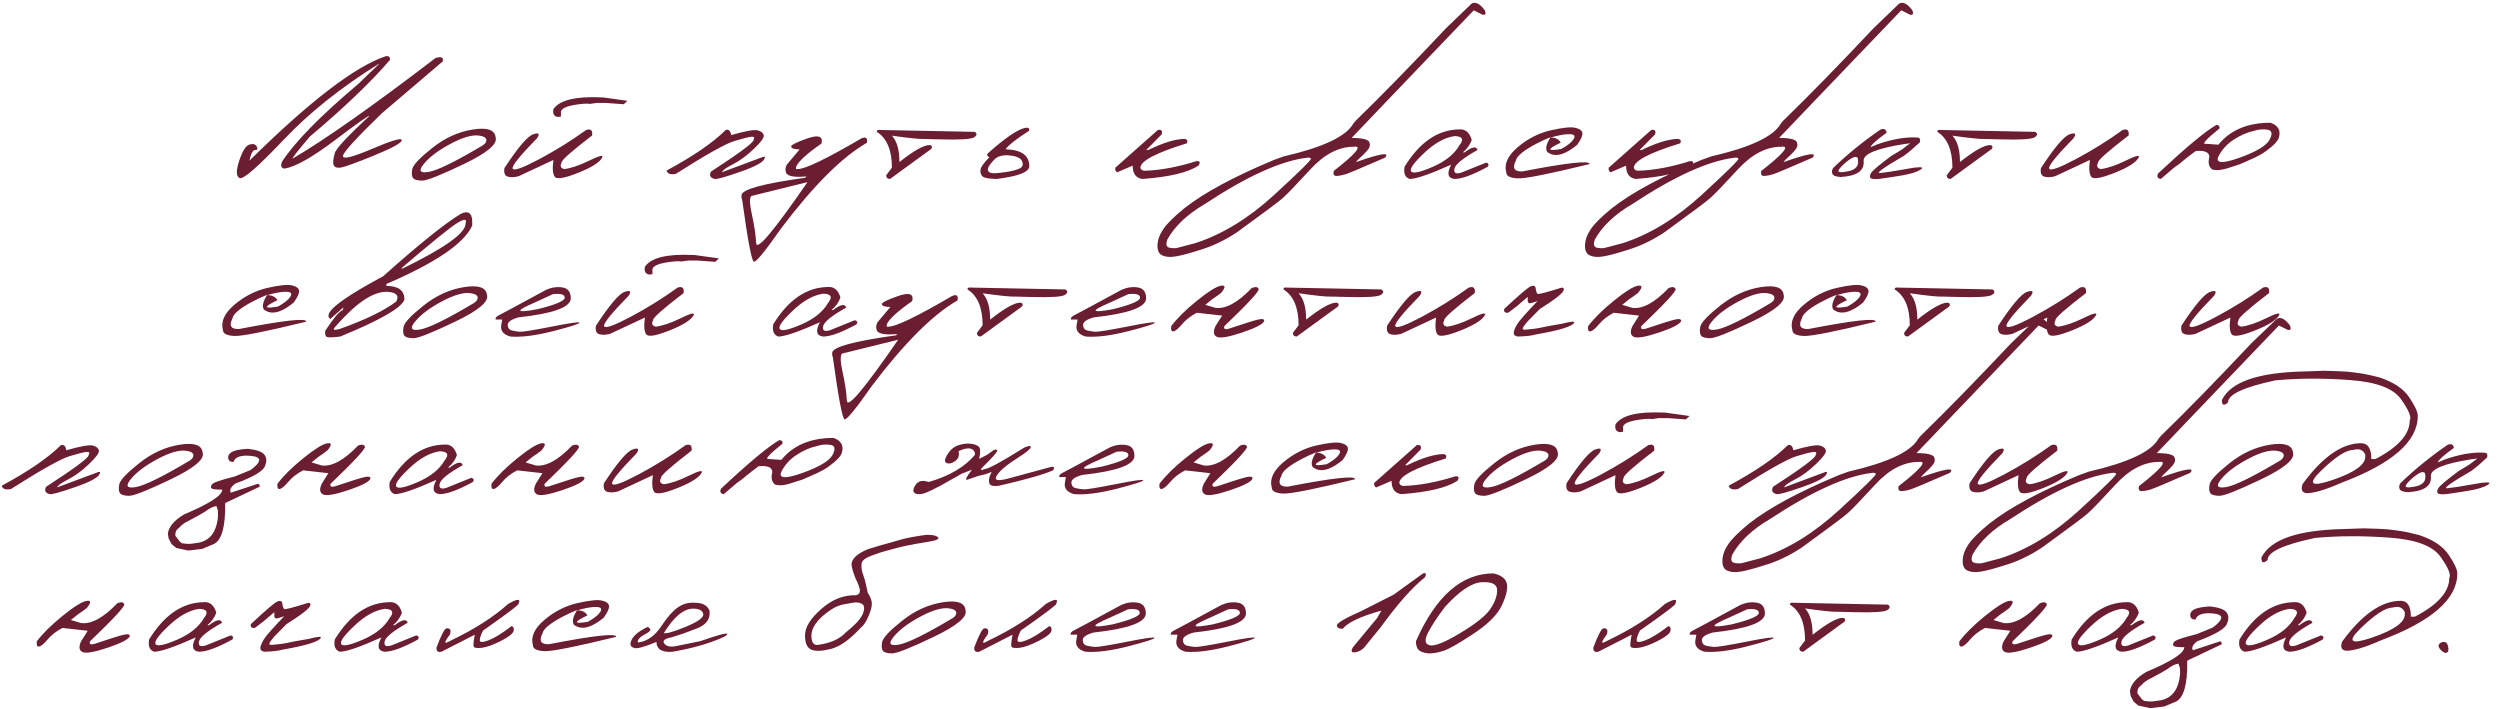 <?xml version="1.0" encoding="UTF-8"?> <svg xmlns="http://www.w3.org/2000/svg" width="349" height="99" viewBox="0 0 349 99" fill="none"><path d="M53.787 7.865C54.225 7.756 54.448 7.915 54.457 8.344C51.814 11.425 48.077 15.002 43.246 19.076C41.514 21.109 40.726 22.125 40.881 22.125C45.42 19.454 52.06 14.779 60.801 8.098C61.621 7.852 61.954 8.011 61.799 8.576L53.268 15.85C49.749 19.259 47.954 21.227 47.881 21.756C47.808 22.285 49.157 21.961 51.928 20.785C54.699 19.6 56.084 19.195 56.084 19.568C56.084 19.942 54.79 20.658 52.201 21.715C49.622 22.763 48.077 23.324 47.566 23.396C47.065 23.469 46.742 23.365 46.596 23.082C46.45 22.799 46.495 22.234 46.732 21.387C46.878 20.776 48.487 19.044 51.559 16.191C51.559 16.027 49.959 17.153 46.76 19.568C43.56 21.984 41.214 23.305 39.719 23.533C39.254 23.488 39.14 23.164 39.377 22.562C41.172 19.801 44.727 16.178 50.041 11.693L52.926 8.918H52.871C47.612 12.19 43.182 15.727 39.582 19.527C35.982 23.319 33.935 25.096 33.443 24.859C32.96 24.622 32.942 23.82 33.389 22.453C33.844 21.086 34.318 20.329 34.81 20.184C35.312 20.029 35.654 20.12 35.836 20.457C36.018 20.785 35.945 20.949 35.617 20.949C35.298 20.94 35.034 21.432 34.824 22.426C43.182 14.177 49.503 9.324 53.787 7.865ZM66.007 18.078C68.031 17.759 69.092 18.133 69.193 19.199C69.466 20.12 67.985 21.355 64.749 22.904C61.514 24.454 59.572 25.224 58.925 25.215C58.278 25.206 57.859 25.092 57.667 24.873C57.485 24.645 57.444 24.235 57.544 23.643C57.644 23.05 58.574 22.057 60.333 20.662C62.092 19.259 63.984 18.397 66.007 18.078ZM59.171 22.877C58.378 23.834 58.601 24.208 59.841 23.998C61.09 23.788 63.628 22.54 67.456 20.252L67.743 19.992C68.117 19.409 67.821 19.053 66.855 18.926C65.888 18.798 64.562 19.186 62.876 20.088C61.199 20.981 59.964 21.911 59.171 22.877ZM83.942 13.594H84.147L87.592 14.072L87.073 14.551L84.625 14.373H83.272L82.315 14.51L82.096 14.469L81.481 14.482C79.275 14.683 78.218 15.102 78.309 15.74V16.273L77.858 16.328C77.329 16.237 77.129 15.872 77.256 15.234C78.113 13.977 80.341 13.43 83.942 13.594ZM81.823 18.146C82.479 17.937 82.757 18.192 82.657 18.912C79.722 21.163 78.304 22.426 78.405 22.699C78.14 23.191 78.268 23.492 78.787 23.602C79.754 23.474 80.907 23.082 82.246 22.426C83.595 21.76 84.211 21.601 84.092 21.947C83.773 22.622 82.661 23.342 80.756 24.107C78.86 24.864 77.762 25.06 77.461 24.695C77.16 24.331 77.092 23.542 77.256 22.33L72.403 24.6C71.801 24.764 71.291 24.782 70.871 24.654C70.461 24.518 70.311 24.121 70.42 23.465C72.307 20.585 73.642 19.012 74.426 18.748C75.21 18.475 75.397 18.652 74.987 19.281C72.562 21.76 71.423 23.178 71.569 23.533C71.724 23.889 72.968 23.447 75.301 22.207C77.635 20.958 79.808 19.605 81.823 18.146ZM101.313 18.146C101.714 18.01 101.97 18.247 102.079 18.857C104.075 18.283 105.315 18.064 105.798 18.201C106.281 18.338 106.554 18.566 106.618 18.885C106.691 19.204 106.235 19.833 105.251 20.771C104.276 21.71 103.305 22.426 102.339 22.918C101.373 23.41 100.858 23.784 100.794 24.039L106.468 21.92C106.759 21.811 106.846 21.888 106.727 22.152C106.527 22.663 105.387 23.278 103.309 23.998C101.24 24.718 100.06 25.046 99.768 24.982C99.149 24.837 98.975 24.495 99.249 23.957C103.205 21.387 105.182 19.919 105.182 19.555C105.374 19.208 105.283 19.053 104.909 19.09C104.535 19.117 103.747 19.313 102.544 19.678C101.341 20.033 98.606 21.564 94.341 24.271C93.602 24.417 93.174 24.262 93.055 23.807C96.765 21.811 99.518 19.924 101.313 18.146ZM112.672 19.336C114.258 18.78 114.928 19.012 114.682 20.033C112.613 21.473 111.428 22.562 111.127 23.301V23.602H111.373C112.412 23.602 115.37 22.175 120.246 19.322C120.884 19.049 121.139 19.254 121.012 19.938C117.566 21.906 113.583 25.88 109.062 31.859C106.829 35.05 105.558 36.608 105.248 36.535C104.938 36.471 104.391 33.591 103.607 27.895L103.512 27.58V27.266C103.512 26.454 106.469 25.639 112.385 24.818L112.604 24.627C110.735 24.8 109.764 24.577 109.691 23.957C109.609 23.638 109.66 23.314 109.842 22.986L111.633 20.854C110.949 20.854 110.553 20.74 110.443 20.512C110.343 20.284 111.086 19.892 112.672 19.336ZM104.879 27.361C104.615 27.644 104.646 28.523 104.975 30C105.303 31.477 105.499 32.789 105.562 33.938C105.626 35.095 108.014 32.256 112.727 25.42L112.193 25.557L104.879 27.361ZM122.923 18.146L136.075 18.406C136.431 18.652 136.399 18.908 135.98 19.172C135.56 19.436 134.015 19.532 131.345 19.459L129.062 19.404C128.478 19.441 126.961 19.286 124.509 18.939C125.211 19.696 125.562 20.922 125.562 22.617C127.558 21.04 128.957 20.252 129.759 20.252C130.087 20.279 130.178 20.453 130.032 20.771L124.249 24.982C123.885 24.973 123.707 24.8 123.716 24.463L124.509 23.41C124.509 20.958 123.807 19.29 122.404 18.406C122.376 18.178 122.549 18.092 122.923 18.146ZM143.141 17.846C143.569 17.773 143.743 17.91 143.661 18.256C141.847 19.422 140.753 20.284 140.379 20.84C142.585 20.904 143.688 21.692 143.688 23.205C143.688 24.016 142.17 24.609 139.135 24.982C137.978 24.964 137.294 24.823 137.084 24.559C136.884 24.285 136.82 23.971 136.893 23.615C136.966 23.26 137.376 22.704 138.123 21.947C137.832 21.847 137.745 21.678 137.864 21.441C140.325 19.245 142.084 18.046 143.141 17.846ZM140.954 21.701C139.978 21.601 139.254 21.801 138.78 22.303C138.315 22.804 138.037 23.173 137.946 23.41C137.864 23.647 137.891 23.834 138.028 23.971C138.174 24.107 138.42 24.18 138.766 24.189C139.121 24.189 139.687 24.13 140.461 24.012C141.245 23.893 141.86 23.734 142.307 23.533C142.754 23.324 142.881 22.991 142.69 22.535C142.508 22.07 141.929 21.792 140.954 21.701ZM161.634 18.146C162.144 18.046 162.322 18.251 162.167 18.762L160.007 20.949H160.28C162.413 19.91 164.126 19.391 165.421 19.391C165.758 19.473 165.845 19.678 165.68 20.006C161.36 21.337 159.2 22.476 159.2 23.424C159.264 23.688 159.469 23.825 159.815 23.834C161.975 23.77 164.382 23.324 167.034 22.494C167.517 22.458 167.608 22.667 167.307 23.123C165.831 24.089 163.22 24.709 159.473 24.982C158.571 24.855 158.12 24.235 158.12 23.123L155.96 24.053C155.75 23.934 155.659 23.725 155.686 23.424L161.634 18.146ZM205.419 0.523C205.957 0.186 206.577 0.492 207.279 1.439C207.479 1.923 207.374 2.128 206.964 2.055L205.734 1.439L194.263 13.416L188.685 19.254C190.335 19.254 191.173 19.5 191.2 19.992C191.301 20.302 191.196 20.635 190.886 20.99C190.576 21.346 190.257 21.669 189.929 21.961C189.601 22.253 189.391 22.476 189.3 22.631C192.745 21.41 194.09 21.204 193.333 22.016C190.152 23.401 188.334 24.167 187.878 24.312C187.432 24.458 187.008 24.54 186.607 24.559C186.215 24.577 186.078 24.344 186.196 23.861C189.314 21.428 190.243 20.302 188.986 20.484C186.88 20.484 184.857 21.542 182.915 23.656C180.974 25.771 179.689 27.106 179.06 27.662C178.431 28.209 176.307 29.795 172.689 32.42C171.085 33.486 169.448 34.284 167.78 34.812C166.103 35.35 164.887 35.678 164.13 35.797C163.364 35.925 162.745 35.879 162.271 35.66C161.788 35.45 161.56 34.972 161.587 34.225C161.614 33.477 161.888 32.725 162.407 31.969C162.918 31.212 163.889 30.251 165.32 29.084C168.054 26.924 172.224 24.672 177.829 22.33L179.196 21.838C184.683 20.571 187.924 19.044 188.917 17.258L189.218 16.889C192.891 13.316 197.107 9 201.864 3.941L205.419 0.523ZM162.968 34.43C163.141 34.612 163.56 34.68 164.226 34.635L166.878 33.938C170.642 32.716 174.307 30.474 177.87 27.211C181.425 23.948 183.139 22.257 183.011 22.139C182.883 22.011 182.706 21.97 182.478 22.016C178.841 22.444 174.088 24.595 168.218 28.469C165.766 29.9 164.016 31.549 162.968 33.418C162.786 33.91 162.786 34.247 162.968 34.43ZM203.68 18.064C204.546 17.982 205.138 18.47 205.457 19.527C205.22 20.202 204.806 20.785 204.213 21.277H204.446C205.485 20.484 206.091 20.37 206.264 20.936C204.232 22.075 203.156 22.95 203.038 23.561C202.919 24.162 203.243 24.34 204.008 24.094L207.467 22.699C207.804 22.799 207.882 22.991 207.7 23.273C205.621 24.413 204.072 24.982 203.051 24.982C202.103 24.873 201.948 24.208 202.586 22.986C199.624 24.317 197.687 24.982 196.776 24.982C196.147 24.755 195.914 24.185 196.079 23.273C198.175 19.855 200.709 18.119 203.68 18.064ZM198.813 21.359C197.355 22.736 196.748 23.592 196.995 23.93C197.241 24.267 198.248 24.053 200.016 23.287C201.793 22.512 203.033 21.51 203.735 20.279C204.391 19.468 204.172 19.04 203.079 18.994C201.693 19.186 200.271 19.974 198.813 21.359ZM216.502 18.188C218.188 17.805 219.332 17.691 219.933 17.846C220.544 17.991 220.867 18.242 220.904 18.598C220.94 18.944 220.694 19.486 220.166 20.225C218.716 21.419 217.522 21.856 216.584 21.537L216.037 21.264C215.69 20.835 215.832 20.129 216.461 19.145C215.823 19.4 215.153 19.71 214.451 20.074C212.673 21.013 211.726 21.801 211.607 22.439C211.087 23.479 211.393 23.975 212.523 23.93C218.849 22.708 221.975 22.366 221.902 22.904C216.242 24.29 212.892 24.955 211.853 24.9C210.814 24.846 210.29 24.577 210.281 24.094C209.944 22.918 210.472 21.738 211.867 20.553C213.27 19.359 214.815 18.57 216.502 18.188ZM216.447 19.199C217.14 19.199 217.618 19.436 217.882 19.91C215.914 20.849 215.936 21.145 217.951 20.799C218.817 20.325 219.391 19.869 219.673 19.432C219.956 18.985 219.783 18.753 219.154 18.734C218.534 18.707 217.632 18.862 216.447 19.199ZM230.512 18.146C231.023 18.046 231.201 18.251 231.046 18.762L228.886 20.949H229.159C231.292 19.91 233.005 19.391 234.3 19.391C234.637 19.473 234.723 19.678 234.559 20.006C230.239 21.337 228.079 22.476 228.079 23.424C228.143 23.688 228.348 23.825 228.694 23.834C230.854 23.77 233.261 23.324 235.913 22.494C236.396 22.458 236.487 22.667 236.186 23.123C234.71 24.089 232.098 24.709 228.352 24.982C227.45 24.855 226.999 24.235 226.999 23.123L224.839 24.053C224.629 23.934 224.538 23.725 224.565 23.424L230.512 18.146ZM265.1 0.523C265.637 0.186 266.257 0.492 266.959 1.439C267.16 1.923 267.055 2.128 266.645 2.055L265.414 1.439L253.943 13.416L248.365 19.254C250.015 19.254 250.854 19.5 250.881 19.992C250.981 20.302 250.876 20.635 250.566 20.99C250.257 21.346 249.938 21.669 249.609 21.961C249.281 22.253 249.072 22.476 248.98 22.631C252.426 21.41 253.77 21.204 253.014 22.016C249.833 23.401 248.014 24.167 247.559 24.312C247.112 24.458 246.688 24.54 246.287 24.559C245.895 24.577 245.758 24.344 245.877 23.861C248.994 21.428 249.924 20.302 248.666 20.484C246.561 20.484 244.537 21.542 242.596 23.656C240.654 25.771 239.369 27.106 238.74 27.662C238.111 28.209 235.988 29.795 232.369 32.42C230.765 33.486 229.129 34.284 227.461 34.812C225.784 35.35 224.567 35.678 223.811 35.797C223.045 35.925 222.425 35.879 221.951 35.66C221.468 35.45 221.24 34.972 221.268 34.225C221.295 33.477 221.568 32.725 222.088 31.969C222.598 31.212 223.569 30.251 225 29.084C227.734 26.924 231.904 24.672 237.51 22.33L238.877 21.838C244.364 20.571 247.604 19.044 248.598 17.258L248.898 16.889C252.572 13.316 256.787 9 261.545 3.941L265.1 0.523ZM222.648 34.43C222.822 34.612 223.241 34.68 223.906 34.635L226.559 33.938C230.323 32.716 233.987 30.474 237.551 27.211C241.105 23.948 242.819 22.257 242.691 22.139C242.564 22.011 242.386 21.97 242.158 22.016C238.521 22.444 233.768 24.595 227.898 28.469C225.447 29.9 223.697 31.549 222.648 33.418C222.466 33.91 222.466 34.247 222.648 34.43ZM262.527 18.078C263.028 17.905 263.31 18.055 263.374 18.529C261.998 19.523 261.264 20.17 261.173 20.471L261.132 20.553L262.089 20.143C264.231 19.404 266.09 19.09 267.667 19.199C267.986 19.208 268.105 19.427 268.023 19.855C267.129 20.694 266.382 21.328 265.78 21.756C262.982 23.378 261.861 24.18 262.417 24.162L263.784 23.984L267.271 23.396C268.337 23.278 268.601 23.383 268.064 23.711C267.526 24.03 266.678 24.29 265.521 24.49C264.372 24.682 263.297 24.846 262.294 24.982C261.611 25.037 261.214 24.987 261.105 24.832C260.995 24.677 261.032 24.445 261.214 24.135C261.396 23.816 262.344 23.018 264.058 21.742C264.778 21.323 265.275 21.022 265.548 20.84C265.821 20.648 266.191 20.37 266.655 20.006L265.876 20.102C262.039 20.703 260.134 21.478 260.161 22.426C260.316 23.829 259.236 24.59 256.921 24.709C256.274 24.663 255.9 24.513 255.8 24.258C255.7 24.003 255.732 23.738 255.896 23.465C257.883 21.542 260.093 19.746 262.527 18.078ZM257.14 23.164C256.73 23.574 256.575 23.838 256.675 23.957C256.784 24.066 257.135 24.066 257.728 23.957C259.077 23.775 259.61 23.137 259.327 22.043C259.145 21.833 258.835 21.865 258.398 22.139C257.969 22.412 257.55 22.754 257.14 23.164ZM270.973 18.146L284.125 18.406C284.481 18.652 284.449 18.908 284.03 19.172C283.61 19.436 282.066 19.532 279.395 19.459L277.112 19.404C276.528 19.441 275.011 19.286 272.559 18.939C273.261 19.696 273.612 20.922 273.612 22.617C275.608 21.04 277.007 20.252 277.809 20.252C278.137 20.279 278.228 20.453 278.082 20.771L272.299 24.982C271.935 24.973 271.757 24.8 271.766 24.463L272.559 23.41C272.559 20.958 271.857 19.29 270.454 18.406C270.426 18.178 270.599 18.092 270.973 18.146ZM296.318 18.146C296.974 17.937 297.252 18.192 297.152 18.912C294.217 21.163 292.8 22.426 292.9 22.699C292.636 23.191 292.763 23.492 293.283 23.602C294.249 23.474 295.402 23.082 296.742 22.426C298.091 21.76 298.706 21.601 298.587 21.947C298.268 22.622 297.157 23.342 295.252 24.107C293.356 24.864 292.257 25.06 291.957 24.695C291.656 24.331 291.587 23.542 291.752 22.33L286.898 24.6C286.296 24.764 285.786 24.782 285.367 24.654C284.957 24.518 284.806 24.121 284.916 23.465C286.802 20.585 288.138 19.012 288.921 18.748C289.705 18.475 289.892 18.652 289.482 19.281C287.058 21.76 285.918 23.178 286.064 23.533C286.219 23.889 287.463 23.447 289.796 22.207C292.13 20.958 294.304 19.605 296.318 18.146ZM316.96 17.135C317.488 17.308 317.858 17.581 318.067 17.955C318.277 18.329 318.281 18.798 318.081 19.363C317.899 19.728 317.548 20.124 317.028 20.553C316.518 20.981 316.03 21.328 315.565 21.592C315.11 21.856 314.417 22.184 313.487 22.576L312.639 22.945C311.692 23.255 311.095 23.447 310.848 23.52C310.602 23.592 310.315 23.656 309.987 23.711C309.668 23.766 309.29 23.752 308.852 23.67C308.351 23.333 308.21 22.731 308.429 21.865C308.374 21.227 307.736 20.967 306.514 21.086C305.813 21.605 305.234 22.052 304.778 22.426C304.477 22.708 304.049 23.037 303.493 23.41L301.647 24.982C301.192 24.919 301.064 24.663 301.264 24.217C305.175 20.562 307.891 18.301 309.413 17.436C309.759 17.463 309.901 17.631 309.837 17.941C307.959 19.454 307.321 20.165 307.923 20.074L309.686 20.197C311.345 18.156 313.77 17.135 316.96 17.135ZM309.659 21.906C309.304 22.818 310.302 22.854 312.653 22.016C315.005 21.168 316.399 20.329 316.837 19.5C317.274 18.662 317.174 18.197 316.536 18.105C315.898 18.005 315.269 18.06 314.649 18.27C313.692 18.479 312.749 18.889 311.819 19.5C310.871 20.111 310.151 20.913 309.659 21.906ZM37.348 40.188C39.034 39.805 40.178 39.691 40.78 39.846C41.39 39.992 41.714 40.242 41.75 40.598C41.787 40.944 41.541 41.486 41.012 42.225C39.563 43.419 38.369 43.856 37.43 43.537L36.883 43.264C36.537 42.835 36.678 42.129 37.307 41.145C36.669 41.4 35.999 41.71 35.297 42.074C33.52 43.013 32.572 43.801 32.453 44.44C31.934 45.478 32.239 45.975 33.37 45.93C39.695 44.708 42.821 44.367 42.748 44.904C37.088 46.29 33.739 46.955 32.7 46.9C31.661 46.846 31.137 46.577 31.127 46.094C30.79 44.918 31.319 43.738 32.713 42.553C34.117 41.359 35.662 40.57 37.348 40.188ZM37.293 41.199C37.986 41.199 38.465 41.436 38.729 41.91C36.76 42.849 36.783 43.145 38.797 42.799C39.663 42.325 40.237 41.869 40.52 41.432C40.803 40.985 40.629 40.753 40 40.734C39.381 40.707 38.478 40.862 37.293 41.199ZM64.306 29.865C65.263 29.382 65.801 29.656 65.919 30.686V31.492C64.808 33.971 60.815 36.688 53.943 39.641V39.914C55.62 39.914 56.459 40.547 56.459 41.815C56.085 42.963 53.095 44.685 47.49 46.982C46.369 47.128 45.726 47.133 45.562 46.996C45.398 46.859 45.348 46.581 45.412 46.162C46.606 44.357 47.417 43.4 47.845 43.291L47.941 42.908L46.109 44.535L45.863 44.262V43.988C45.981 43.031 48.524 41.222 53.492 38.56C58.477 34.113 62.082 31.214 64.306 29.865ZM56.007 37.467H56.254C62.078 34.623 64.99 32.54 64.99 31.219C65.227 30.535 64.84 30.508 63.828 31.137C62.825 31.756 60.218 33.867 56.007 37.467ZM46.793 45.629C46.382 46.066 46.615 46.158 47.49 45.902C51.044 44.626 53.656 43.355 55.324 42.088C55.761 41.231 55.301 40.78 53.943 40.734C52.011 40.734 49.627 42.366 46.793 45.629ZM64.796 40.078C66.819 39.759 67.881 40.133 67.981 41.199C68.255 42.12 66.774 43.355 63.538 44.904C60.302 46.454 58.361 47.224 57.714 47.215C57.066 47.206 56.647 47.092 56.456 46.873C56.274 46.645 56.233 46.235 56.333 45.643C56.433 45.05 57.363 44.057 59.122 42.662C60.881 41.258 62.772 40.397 64.796 40.078ZM57.96 44.877C57.167 45.834 57.39 46.208 58.63 45.998C59.878 45.788 62.417 44.54 66.245 42.252L66.532 41.992C66.906 41.409 66.609 41.053 65.643 40.926C64.677 40.798 63.351 41.185 61.665 42.088C59.988 42.981 58.753 43.911 57.96 44.877ZM76.264 40.447C77.038 40.11 77.799 40.005 78.547 40.133C79.294 40.251 79.672 40.753 79.682 41.637C79.682 42.885 77.248 43.774 72.381 44.303C71.36 44.594 70.859 44.95 70.877 45.369C70.904 45.788 71.091 46.044 71.438 46.135C71.793 46.217 72.167 46.276 72.559 46.312C72.96 46.34 74.459 46.098 77.057 45.588C79.654 45.068 80.935 44.891 80.898 45.055C80.871 45.21 79.641 45.602 77.207 46.23C74.783 46.85 72.796 47.101 71.246 46.982C70.207 46.691 69.792 46.103 70.002 45.219L70.111 44.603H69.195C69.122 44.385 69.277 44.184 69.66 44.002C70.052 43.81 72.253 42.626 76.264 40.447ZM74.664 42.225C71.829 43.437 71.966 43.747 75.074 43.154C77.581 42.535 78.834 42.001 78.834 41.555C78.834 41.108 78.287 40.944 77.193 41.062L74.664 42.225ZM96.714 35.594H96.919L100.364 36.072L99.845 36.551L97.398 36.373H96.044L95.087 36.51L94.868 36.469L94.253 36.482C92.047 36.683 90.99 37.102 91.081 37.74V38.273L90.63 38.328C90.101 38.237 89.901 37.872 90.028 37.234C90.885 35.977 93.114 35.43 96.714 35.594ZM94.595 40.147C95.251 39.937 95.529 40.192 95.429 40.912C92.494 43.163 91.077 44.426 91.177 44.699C90.913 45.191 91.04 45.492 91.56 45.602C92.526 45.474 93.679 45.082 95.019 44.426C96.368 43.76 96.983 43.601 96.865 43.947C96.545 44.622 95.433 45.342 93.528 46.107C91.633 46.864 90.534 47.06 90.234 46.695C89.933 46.331 89.865 45.542 90.028 44.33L85.175 46.6C84.573 46.764 84.063 46.782 83.644 46.654C83.234 46.518 83.083 46.121 83.193 45.465C85.079 42.585 86.415 41.012 87.198 40.748C87.982 40.475 88.169 40.652 87.759 41.281C85.335 43.76 84.195 45.178 84.341 45.533C84.496 45.889 85.74 45.447 88.073 44.207C90.407 42.958 92.581 41.605 94.595 40.147ZM115.548 40.065C116.414 39.982 117.007 40.47 117.326 41.527C117.089 42.202 116.674 42.785 116.082 43.277H116.314C117.353 42.484 117.959 42.37 118.132 42.935C116.1 44.075 115.024 44.95 114.906 45.56C114.787 46.162 115.111 46.34 115.877 46.094L119.336 44.699C119.673 44.8 119.75 44.991 119.568 45.273C117.49 46.413 115.94 46.982 114.92 46.982C113.972 46.873 113.817 46.208 114.455 44.986C111.492 46.317 109.556 46.982 108.644 46.982C108.015 46.755 107.783 46.185 107.947 45.273C110.043 41.855 112.577 40.119 115.548 40.065ZM110.681 43.359C109.223 44.736 108.617 45.592 108.863 45.93C109.109 46.267 110.116 46.053 111.884 45.287C113.662 44.512 114.901 43.51 115.603 42.279C116.259 41.468 116.041 41.04 114.947 40.994C113.561 41.185 112.14 41.974 110.681 43.359ZM125.335 41.336C126.921 40.78 127.591 41.012 127.345 42.033C125.276 43.473 124.091 44.562 123.79 45.301V45.602H124.036C125.075 45.602 128.033 44.175 132.909 41.322C133.547 41.049 133.802 41.254 133.675 41.938C130.229 43.906 126.246 47.88 121.725 53.859C119.492 57.05 118.221 58.608 117.911 58.535C117.601 58.471 117.054 55.591 116.27 49.895L116.175 49.58V49.266C116.175 48.454 119.132 47.639 125.048 46.818L125.266 46.627C123.398 46.8 122.427 46.577 122.354 45.957C122.272 45.638 122.322 45.315 122.505 44.986L124.296 42.853C123.612 42.853 123.216 42.74 123.106 42.512C123.006 42.284 123.749 41.892 125.335 41.336ZM117.542 49.361C117.277 49.644 117.309 50.523 117.638 52C117.966 53.477 118.162 54.789 118.225 55.938C118.289 57.095 120.677 54.256 125.389 47.42L124.856 47.557L117.542 49.361ZM135.586 40.147L148.738 40.406C149.094 40.652 149.062 40.908 148.643 41.172C148.223 41.436 146.678 41.532 144.008 41.459L141.725 41.404C141.141 41.441 139.624 41.286 137.172 40.94C137.874 41.696 138.225 42.922 138.225 44.617C140.221 43.04 141.62 42.252 142.422 42.252C142.75 42.279 142.841 42.453 142.695 42.772L136.912 46.982C136.548 46.973 136.37 46.8 136.379 46.463L137.172 45.41C137.172 42.958 136.47 41.29 135.066 40.406C135.039 40.178 135.212 40.092 135.586 40.147ZM156.583 40.447C157.358 40.11 158.119 40.005 158.866 40.133C159.614 40.251 159.992 40.753 160.001 41.637C160.001 42.885 157.568 43.774 152.7 44.303C151.68 44.594 151.178 44.95 151.196 45.369C151.224 45.788 151.411 46.044 151.757 46.135C152.113 46.217 152.486 46.276 152.878 46.312C153.279 46.34 154.779 46.098 157.376 45.588C159.974 45.068 161.254 44.891 161.218 45.055C161.191 45.21 159.96 45.602 157.527 46.23C155.102 46.85 153.115 47.101 151.566 46.982C150.527 46.691 150.112 46.103 150.321 45.219L150.431 44.603H149.515C149.442 44.385 149.597 44.184 149.98 44.002C150.372 43.81 152.573 42.626 156.583 40.447ZM154.984 42.225C152.149 43.437 152.286 43.747 155.394 43.154C157.9 42.535 159.154 42.001 159.154 41.555C159.154 41.108 158.607 40.944 157.513 41.062L154.984 42.225ZM174.75 40.201C175.279 40.001 175.598 40.051 175.707 40.352C175.817 40.643 174.222 42.37 170.922 45.533C170.795 45.916 171 46.035 171.538 45.889C173.816 45.123 175.211 44.69 175.721 44.59C176.232 44.48 176.487 44.549 176.487 44.795C176.359 45.223 175.343 45.761 173.438 46.408C171.533 47.046 170.343 47.251 169.87 47.023C169.396 46.786 169.332 46.29 169.678 45.533L170.608 44.057L167.08 43.66C166.224 44.107 165.536 44.64 165.016 45.26C164.496 45.88 164.095 46.212 163.813 46.258C163.539 46.303 163.435 46.062 163.498 45.533C164.319 44.44 165.517 43.255 167.094 41.978C168.68 40.693 169.797 39.996 170.444 39.887C171.1 39.777 171.109 40.11 170.471 40.885C170.116 41.167 169.701 41.464 169.227 41.773L168.256 42.553L169.678 42.977C171.118 43.159 172.809 42.234 174.75 40.201ZM179.697 40.147L192.849 40.406C193.205 40.652 193.173 40.908 192.754 41.172C192.334 41.436 190.789 41.532 188.119 41.459L185.836 41.404C185.252 41.441 183.735 41.286 181.283 40.94C181.985 41.696 182.336 42.922 182.336 44.617C184.332 43.04 185.731 42.252 186.533 42.252C186.861 42.279 186.952 42.453 186.806 42.772L181.023 46.982C180.658 46.973 180.481 46.8 180.49 46.463L181.283 45.41C181.283 42.958 180.581 41.29 179.177 40.406C179.15 40.178 179.323 40.092 179.697 40.147ZM205.042 40.147C205.698 39.937 205.976 40.192 205.876 40.912C202.941 43.163 201.524 44.426 201.624 44.699C201.36 45.191 201.487 45.492 202.007 45.602C202.973 45.474 204.126 45.082 205.466 44.426C206.815 43.76 207.43 43.601 207.311 43.947C206.992 44.622 205.88 45.342 203.975 46.107C202.08 46.864 200.981 47.06 200.68 46.695C200.38 46.331 200.311 45.542 200.475 44.33L195.622 46.6C195.02 46.764 194.51 46.782 194.091 46.654C193.68 46.518 193.53 46.121 193.639 45.465C195.526 42.585 196.861 41.012 197.645 40.748C198.429 40.475 198.616 40.652 198.206 41.281C195.781 43.76 194.642 45.178 194.788 45.533C194.943 45.889 196.187 45.447 198.52 44.207C200.854 42.958 203.027 41.605 205.042 40.147ZM213.721 39.955C214.085 39.828 214.299 39.896 214.363 40.16C214.427 40.643 214.523 40.93 214.65 41.022C214.787 41.103 215.913 40.812 218.027 40.147C218.328 40.183 218.392 40.356 218.219 40.666C217.909 41.149 216.824 41.969 214.965 43.127L213.242 44.877L212.695 45.574C212.467 45.921 212.554 46.071 212.955 46.025C213.365 45.98 213.789 45.934 214.227 45.889C214.673 45.834 215.27 45.72 216.018 45.547L218.068 45.191C219.299 44.863 219.859 44.818 219.75 45.055C219.477 45.574 217.69 46.121 214.391 46.695C213.908 46.85 213.078 46.946 211.902 46.982C211.51 46.928 211.314 46.759 211.314 46.477C211.324 46.194 211.479 45.797 211.779 45.287C212.089 44.777 213.042 43.692 214.637 42.033L213.939 42.252C213.484 42.425 213.26 42.325 213.27 41.951V41.445L211.738 42.758L210.562 43.647C210.098 43.719 209.906 43.546 209.988 43.127C212.112 41.14 213.356 40.083 213.721 39.955ZM232.954 40.201C233.483 40.001 233.802 40.051 233.911 40.352C234.021 40.643 232.426 42.37 229.126 45.533C228.999 45.916 229.204 46.035 229.741 45.889C232.02 45.123 233.415 44.69 233.925 44.59C234.435 44.48 234.691 44.549 234.691 44.795C234.563 45.223 233.547 45.761 231.642 46.408C229.737 47.046 228.547 47.251 228.073 47.023C227.599 46.786 227.536 46.29 227.882 45.533L228.812 44.057L225.284 43.66C224.428 44.107 223.739 44.64 223.22 45.26C222.7 45.88 222.299 46.212 222.017 46.258C221.743 46.303 221.639 46.062 221.702 45.533C222.523 44.44 223.721 43.255 225.298 41.978C226.884 40.693 228.001 39.996 228.648 39.887C229.304 39.777 229.313 40.11 228.675 40.885C228.32 41.167 227.905 41.464 227.431 41.773L226.46 42.553L227.882 42.977C229.322 43.159 231.013 42.234 232.954 40.201ZM245.817 40.078C247.84 39.759 248.902 40.133 249.002 41.199C249.276 42.12 247.795 43.355 244.559 44.904C241.323 46.454 239.382 47.224 238.735 47.215C238.088 47.206 237.668 47.092 237.477 46.873C237.295 46.645 237.254 46.235 237.354 45.643C237.454 45.05 238.384 44.057 240.143 42.662C241.902 41.258 243.793 40.397 245.817 40.078ZM238.981 44.877C238.188 45.834 238.411 46.208 239.651 45.998C240.899 45.788 243.438 44.54 247.266 42.252L247.553 41.992C247.927 41.409 247.631 41.053 246.664 40.926C245.698 40.798 244.372 41.185 242.686 42.088C241.009 42.981 239.774 43.911 238.981 44.877ZM256.437 40.188C258.123 39.805 259.267 39.691 259.869 39.846C260.479 39.992 260.803 40.242 260.839 40.598C260.876 40.944 260.63 41.486 260.101 42.225C258.652 43.419 257.458 43.856 256.519 43.537L255.972 43.264C255.626 42.835 255.767 42.129 256.396 41.145C255.758 41.4 255.088 41.71 254.386 42.074C252.609 43.013 251.661 43.801 251.543 44.44C251.023 45.478 251.328 45.975 252.459 45.93C258.784 44.708 261.91 44.367 261.838 44.904C256.177 46.29 252.828 46.955 251.789 46.9C250.75 46.846 250.226 46.577 250.216 46.094C249.879 44.918 250.408 43.738 251.802 42.553C253.206 41.359 254.751 40.57 256.437 40.188ZM256.382 41.199C257.075 41.199 257.554 41.436 257.818 41.91C255.849 42.849 255.872 43.145 257.886 42.799C258.752 42.325 259.326 41.869 259.609 41.432C259.892 40.985 259.718 40.753 259.089 40.734C258.47 40.707 257.567 40.862 256.382 41.199ZM265.02 40.147L278.173 40.406C278.528 40.652 278.496 40.908 278.077 41.172C277.658 41.436 276.113 41.532 273.442 41.459L271.159 41.404C270.576 41.441 269.058 41.286 266.606 40.94C267.308 41.696 267.659 42.922 267.659 44.617C269.655 43.04 271.054 42.252 271.856 42.252C272.184 42.279 272.276 42.453 272.13 42.772L266.346 46.982C265.982 46.973 265.804 46.8 265.813 46.463L266.606 45.41C266.606 42.958 265.904 41.29 264.501 40.406C264.473 40.178 264.647 40.092 265.02 40.147ZM290.365 40.147C291.021 39.937 291.299 40.192 291.199 40.912C288.264 43.163 286.847 44.426 286.947 44.699C286.683 45.191 286.811 45.492 287.33 45.602C288.296 45.474 289.449 45.082 290.789 44.426C292.138 43.76 292.753 43.601 292.635 43.947C292.316 44.622 291.204 45.342 289.299 46.107C287.403 46.864 286.305 47.06 286.004 46.695C285.703 46.331 285.635 45.542 285.799 44.33L280.945 46.6C280.344 46.764 279.833 46.782 279.414 46.654C279.004 46.518 278.854 46.121 278.963 45.465C280.85 42.585 282.185 41.012 282.969 40.748C283.753 40.475 283.939 40.652 283.529 41.281C281.105 43.76 279.965 45.178 280.111 45.533C280.266 45.889 281.51 45.447 283.844 44.207C286.177 42.958 288.351 41.605 290.365 40.147ZM315.926 40.147C316.582 39.937 316.86 40.192 316.76 40.912C313.825 43.163 312.408 44.426 312.508 44.699C312.244 45.191 312.371 45.492 312.891 45.602C313.857 45.474 315.01 45.082 316.35 44.426C317.699 43.76 318.314 43.601 318.196 43.947C317.877 44.622 316.765 45.342 314.86 46.107C312.964 46.864 311.866 47.06 311.565 46.695C311.264 46.331 311.196 45.542 311.36 44.33L306.506 46.6C305.905 46.764 305.394 46.782 304.975 46.654C304.565 46.518 304.414 46.121 304.524 45.465C306.411 42.585 307.746 41.012 308.53 40.748C309.314 40.475 309.5 40.652 309.09 41.281C306.666 43.76 305.526 45.178 305.672 45.533C305.827 45.889 307.071 45.447 309.405 44.207C311.738 42.958 313.912 41.605 315.926 40.147ZM8.498 62.147C8.899 62.01 9.154 62.247 9.263 62.857C11.259 62.283 12.499 62.065 12.982 62.201C13.465 62.338 13.739 62.566 13.802 62.885C13.875 63.204 13.419 63.833 12.435 64.772C11.46 65.71 10.489 66.426 9.523 66.918C8.557 67.41 8.042 67.784 7.978 68.039L13.652 65.92C13.944 65.811 14.03 65.888 13.912 66.152C13.711 66.663 12.572 67.278 10.494 67.998C8.425 68.718 7.244 69.046 6.953 68.982C6.333 68.837 6.16 68.495 6.433 67.957C10.389 65.387 12.367 63.919 12.367 63.555C12.558 63.208 12.467 63.053 12.093 63.09C11.72 63.117 10.931 63.313 9.728 63.678C8.525 64.033 5.791 65.564 1.525 68.272C0.787 68.417 0.358 68.262 0.24 67.807C3.949 65.811 6.702 63.924 8.498 62.147ZM25.106 62.078C27.13 61.759 28.192 62.133 28.292 63.199C28.565 64.12 27.084 65.355 23.848 66.904C20.613 68.454 18.671 69.224 18.024 69.215C17.377 69.206 16.958 69.092 16.766 68.873C16.584 68.645 16.543 68.235 16.643 67.643C16.744 67.05 17.673 66.057 19.432 64.662C21.192 63.258 23.083 62.397 25.106 62.078ZM18.27 66.877C17.477 67.834 17.701 68.208 18.94 67.998C20.189 67.788 22.727 66.54 26.555 64.252L26.843 63.992C27.216 63.409 26.92 63.053 25.954 62.926C24.988 62.798 23.662 63.185 21.975 64.088C20.298 64.981 19.063 65.911 18.27 66.877ZM36.93 63.5C37.23 63.919 37.258 64.412 37.012 64.977C36.857 65.697 35.462 66.544 32.828 67.519C32.199 68.003 31.999 68.422 32.227 68.777L36.055 67.519L36.246 67.725V67.943L31.434 70.227C31.488 73.562 30.941 75.477 29.793 75.969L28.234 76.625L26.266 76.857L24.598 76.488L23.955 75.955L23.531 75.148L23.436 74.465C23.572 73.508 24.333 72.619 25.719 71.799C29.255 70.313 31.023 69.165 31.023 68.353C30.221 68.353 29.738 68.303 29.574 68.203C29.41 68.094 29.41 67.907 29.574 67.643C29.738 67.378 30.8 67.005 32.76 66.522L35.002 65.606C36.533 64.457 36.57 63.805 35.111 63.65C33.653 63.495 32.81 63.778 32.582 64.498C32.154 64.498 31.912 64.32 31.857 63.965C31.812 63.609 31.985 63.318 32.377 63.09C32.778 62.862 33.525 62.716 34.619 62.652C35.868 62.798 36.638 63.081 36.93 63.5ZM24.475 74.779L25.104 75.613L25.418 75.846L26.211 75.928L26.635 75.914L27.428 75.805C29.251 75.586 30.253 74.328 30.436 72.031L30.422 71.279L30.217 70.65C29.797 70.678 29.273 70.933 28.645 71.416C28.234 71.68 27.441 72.122 26.266 72.742C25.773 72.961 25.34 73.284 24.967 73.713C24.611 73.932 24.447 74.287 24.475 74.779ZM49.984 62.201C50.512 62.001 50.831 62.051 50.941 62.352C51.05 62.643 49.455 64.37 46.156 67.533C46.028 67.916 46.233 68.034 46.771 67.889C49.049 67.123 50.444 66.69 50.954 66.59C51.465 66.481 51.72 66.549 51.72 66.795C51.592 67.223 50.576 67.761 48.671 68.408C46.766 69.046 45.577 69.251 45.103 69.023C44.629 68.787 44.565 68.29 44.911 67.533L45.841 66.057L42.314 65.66C41.457 66.107 40.769 66.64 40.249 67.26C39.73 67.88 39.329 68.212 39.046 68.258C38.773 68.303 38.668 68.062 38.732 67.533C39.552 66.439 40.751 65.255 42.327 63.978C43.913 62.693 45.03 61.996 45.677 61.887C46.333 61.777 46.342 62.11 45.704 62.885C45.349 63.167 44.934 63.464 44.46 63.773L43.489 64.553L44.911 64.977C46.351 65.159 48.042 64.234 49.984 62.201ZM62.012 62.065C62.878 61.982 63.47 62.47 63.789 63.527C63.553 64.202 63.138 64.785 62.545 65.277H62.778C63.817 64.484 64.423 64.37 64.596 64.936C62.563 66.075 61.488 66.95 61.37 67.561C61.251 68.162 61.575 68.34 62.34 68.094L65.799 66.699C66.136 66.799 66.214 66.991 66.032 67.273C63.953 68.413 62.404 68.982 61.383 68.982C60.435 68.873 60.28 68.208 60.918 66.986C57.956 68.317 56.019 68.982 55.108 68.982C54.479 68.755 54.246 68.185 54.41 67.273C56.507 63.855 59.041 62.119 62.012 62.065ZM57.145 65.359C55.687 66.736 55.081 67.592 55.327 67.93C55.573 68.267 56.58 68.053 58.348 67.287C60.125 66.512 61.365 65.51 62.067 64.279C62.723 63.468 62.504 63.04 61.41 62.994C60.025 63.185 58.603 63.974 57.145 65.359ZM79.865 62.201C80.394 62.001 80.713 62.051 80.822 62.352C80.931 62.643 79.336 64.37 76.037 67.533C75.909 67.916 76.114 68.034 76.652 67.889C78.931 67.123 80.325 66.69 80.835 66.59C81.346 66.481 81.601 66.549 81.601 66.795C81.474 67.223 80.457 67.761 78.552 68.408C76.647 69.046 75.458 69.251 74.984 69.023C74.51 68.787 74.446 68.29 74.793 67.533L75.722 66.057L72.195 65.66C71.338 66.107 70.65 66.64 70.13 67.26C69.611 67.88 69.21 68.212 68.927 68.258C68.654 68.303 68.549 68.062 68.613 67.533C69.433 66.439 70.632 65.255 72.209 63.978C73.794 62.693 74.911 61.996 75.558 61.887C76.214 61.777 76.224 62.11 75.585 62.885C75.23 63.167 74.815 63.464 74.341 63.773L73.371 64.553L74.793 64.977C76.233 65.159 77.923 64.234 79.865 62.201ZM95.708 62.147C96.364 61.937 96.642 62.192 96.542 62.912C93.607 65.163 92.19 66.426 92.29 66.699C92.025 67.191 92.153 67.492 92.673 67.602C93.639 67.474 94.792 67.082 96.132 66.426C97.481 65.76 98.096 65.601 97.977 65.947C97.658 66.622 96.546 67.342 94.641 68.107C92.746 68.864 91.647 69.06 91.347 68.695C91.046 68.331 90.977 67.542 91.141 66.33L86.288 68.6C85.686 68.764 85.176 68.782 84.757 68.654C84.347 68.518 84.196 68.121 84.305 67.465C86.192 64.585 87.528 63.012 88.311 62.748C89.095 62.475 89.282 62.652 88.872 63.281C86.447 65.76 85.308 67.178 85.454 67.533C85.609 67.889 86.853 67.447 89.186 66.207C91.52 64.958 93.694 63.605 95.708 62.147ZM116.35 61.135C116.878 61.308 117.247 61.581 117.457 61.955C117.667 62.329 117.671 62.798 117.471 63.363C117.288 63.728 116.937 64.124 116.418 64.553C115.908 64.981 115.42 65.328 114.955 65.592C114.499 65.856 113.807 66.184 112.877 66.576L112.029 66.945C111.081 67.255 110.484 67.447 110.238 67.519C109.992 67.592 109.705 67.656 109.377 67.711C109.058 67.766 108.68 67.752 108.242 67.67C107.741 67.333 107.6 66.731 107.818 65.865C107.764 65.227 107.126 64.967 105.904 65.086C105.202 65.606 104.624 66.052 104.168 66.426C103.867 66.708 103.439 67.037 102.883 67.41L101.037 68.982C100.581 68.919 100.454 68.663 100.654 68.217C104.564 64.562 107.281 62.301 108.803 61.435C109.149 61.463 109.29 61.632 109.227 61.941C107.349 63.454 106.711 64.165 107.312 64.074L109.076 64.197C110.735 62.156 113.159 61.135 116.35 61.135ZM109.049 65.906C108.693 66.818 109.691 66.854 112.043 66.016C114.395 65.168 115.789 64.329 116.227 63.5C116.664 62.661 116.564 62.197 115.926 62.105C115.288 62.005 114.659 62.06 114.039 62.27C113.082 62.479 112.139 62.889 111.209 63.5C110.261 64.111 109.541 64.913 109.049 65.906ZM133.94 62.105C134.551 61.932 135.097 61.882 135.58 61.955C136.064 62.019 136.419 62.156 136.647 62.365C136.875 62.575 136.888 63.14 136.688 64.061L137.809 63.486L138.657 62.871C139.003 62.698 139.185 62.712 139.204 62.912C139.231 63.103 138.52 63.906 137.071 65.318C136.825 65.647 136.952 65.701 137.454 65.482C137.946 65.482 139.796 64.48 143.004 62.475C143.633 62.201 143.929 62.188 143.893 62.434C143.857 62.68 143.264 63.167 142.116 63.897C140.967 64.626 140.151 65.241 139.668 65.742C138.483 66.991 138.903 67.328 140.926 66.754L146.832 65.154C147.17 65.145 147.233 65.309 147.024 65.647C145.812 66.203 143.296 66.922 139.477 67.807C138.793 67.916 138.351 67.838 138.151 67.574C137.968 67.137 138.064 66.572 138.438 65.879L137.549 66.207L136.975 66.344L136.579 66.439L134.965 66.986C134.71 66.986 134.952 66.512 135.69 65.564L134.2 66.152C133.799 66.398 133.416 66.617 133.051 66.809C130.572 68.258 129.041 68.982 128.457 68.982H128.075C127.455 68.855 127.341 68.463 127.733 67.807C128.125 67.141 128.763 66.968 129.647 67.287C132.527 66.458 134.683 65.191 136.114 63.486C136.114 63.04 135.913 62.757 135.512 62.639C135.111 62.52 134.546 62.634 133.817 62.98C133.944 63.536 133.821 63.969 133.448 64.279C133.083 64.58 132.737 64.721 132.409 64.703C132.09 64.676 131.926 64.539 131.916 64.293C131.916 64.038 132.103 63.65 132.477 63.131C132.851 62.611 133.338 62.27 133.94 62.105ZM154.951 62.447C155.726 62.11 156.487 62.005 157.234 62.133C157.981 62.251 158.36 62.753 158.369 63.637C158.369 64.885 155.935 65.774 151.068 66.303C150.047 66.594 149.546 66.95 149.564 67.369C149.591 67.788 149.778 68.044 150.125 68.135C150.48 68.217 150.854 68.276 151.246 68.312C151.647 68.34 153.146 68.098 155.744 67.588C158.341 67.068 159.622 66.891 159.586 67.055C159.558 67.21 158.328 67.602 155.894 68.231C153.47 68.85 151.483 69.101 149.933 68.982C148.894 68.691 148.479 68.103 148.689 67.219L148.798 66.603H147.882C147.809 66.385 147.964 66.184 148.347 66.002C148.739 65.811 150.94 64.626 154.951 62.447ZM153.351 64.225C150.517 65.437 150.653 65.747 153.761 65.154C156.268 64.534 157.521 64.001 157.521 63.555C157.521 63.108 156.974 62.944 155.88 63.062L153.351 64.225ZM173.118 62.201C173.647 62.001 173.966 62.051 174.075 62.352C174.184 62.643 172.589 64.37 169.29 67.533C169.162 67.916 169.367 68.034 169.905 67.889C172.184 67.123 173.578 66.69 174.089 66.59C174.599 66.481 174.854 66.549 174.854 66.795C174.727 67.223 173.71 67.761 171.805 68.408C169.901 69.046 168.711 69.251 168.237 69.023C167.763 68.787 167.699 68.29 168.046 67.533L168.975 66.057L165.448 65.66C164.591 66.107 163.903 66.64 163.384 67.26C162.864 67.88 162.463 68.212 162.18 68.258C161.907 68.303 161.802 68.062 161.866 67.533C162.686 66.439 163.885 65.255 165.462 63.978C167.048 62.693 168.164 61.996 168.811 61.887C169.468 61.777 169.477 62.11 168.839 62.885C168.483 63.167 168.068 63.464 167.595 63.773L166.624 64.553L168.046 64.977C169.486 65.159 171.177 64.234 173.118 62.201ZM183.766 62.188C185.452 61.805 186.596 61.691 187.197 61.846C187.808 61.992 188.132 62.242 188.168 62.598C188.204 62.944 187.958 63.486 187.43 64.225C185.98 65.419 184.786 65.856 183.848 65.537L183.301 65.264C182.954 64.835 183.096 64.129 183.725 63.145C183.087 63.4 182.417 63.71 181.715 64.074C179.938 65.013 178.99 65.801 178.871 66.439C178.352 67.478 178.657 67.975 179.787 67.93C186.113 66.708 189.239 66.367 189.166 66.904C183.506 68.29 180.156 68.955 179.117 68.9C178.078 68.846 177.554 68.577 177.545 68.094C177.208 66.918 177.736 65.738 179.131 64.553C180.535 63.359 182.079 62.57 183.766 62.188ZM183.711 63.199C184.404 63.199 184.882 63.436 185.146 63.91C183.178 64.849 183.201 65.145 185.215 64.799C186.081 64.325 186.655 63.869 186.938 63.432C187.22 62.985 187.047 62.753 186.418 62.734C185.798 62.707 184.896 62.862 183.711 63.199ZM197.777 62.147C198.287 62.046 198.465 62.251 198.31 62.762L196.15 64.949H196.423C198.556 63.91 200.269 63.391 201.564 63.391C201.901 63.473 201.987 63.678 201.823 64.006C197.503 65.337 195.343 66.476 195.343 67.424C195.407 67.688 195.612 67.825 195.958 67.834C198.118 67.77 200.525 67.324 203.177 66.494C203.66 66.458 203.751 66.667 203.45 67.123C201.974 68.089 199.362 68.709 195.616 68.982C194.714 68.855 194.263 68.235 194.263 67.123L192.103 68.053C191.893 67.934 191.802 67.725 191.829 67.424L197.777 62.147ZM214.276 62.078C216.299 61.759 217.361 62.133 217.461 63.199C217.735 64.12 216.254 65.355 213.018 66.904C209.782 68.454 207.841 69.224 207.194 69.215C206.547 69.206 206.127 69.092 205.936 68.873C205.754 68.645 205.713 68.235 205.813 67.643C205.913 67.05 206.843 66.057 208.602 64.662C210.361 63.258 212.252 62.397 214.276 62.078ZM207.44 66.877C206.647 67.834 206.87 68.208 208.11 67.998C209.358 67.788 211.897 66.54 215.725 64.252L216.012 63.992C216.386 63.409 216.09 63.053 215.123 62.926C214.157 62.798 212.831 63.185 211.145 64.088C209.468 64.981 208.233 65.911 207.44 66.877ZM232.211 57.594H232.416L235.861 58.072L235.341 58.551L232.894 58.373H231.541L230.584 58.51L230.365 58.469L229.75 58.482C227.544 58.683 226.487 59.102 226.578 59.74V60.273L226.127 60.328C225.598 60.237 225.397 59.872 225.525 59.234C226.382 57.977 228.61 57.43 232.211 57.594ZM230.091 62.147C230.748 61.937 231.026 62.192 230.925 62.912C227.99 65.163 226.573 66.426 226.673 66.699C226.409 67.191 226.537 67.492 227.056 67.602C228.022 67.474 229.175 67.082 230.515 66.426C231.864 65.76 232.479 65.601 232.361 65.947C232.042 66.622 230.93 67.342 229.025 68.107C227.129 68.864 226.031 69.06 225.73 68.695C225.429 68.331 225.361 67.542 225.525 66.33L220.671 68.6C220.07 68.764 219.559 68.782 219.14 68.654C218.73 68.518 218.58 68.121 218.689 67.465C220.576 64.585 221.911 63.012 222.695 62.748C223.479 62.475 223.666 62.652 223.255 63.281C220.831 65.76 219.692 67.178 219.837 67.533C219.992 67.889 221.237 67.447 223.57 66.207C225.903 64.958 228.077 63.605 230.091 62.147ZM249.582 62.147C249.983 62.01 250.238 62.247 250.348 62.857C252.344 62.283 253.583 62.065 254.066 62.201C254.549 62.338 254.823 62.566 254.887 62.885C254.96 63.204 254.504 63.833 253.52 64.772C252.544 65.71 251.574 66.426 250.607 66.918C249.641 67.41 249.126 67.784 249.062 68.039L254.736 65.92C255.028 65.811 255.115 65.888 254.996 66.152C254.796 66.663 253.656 67.278 251.578 67.998C249.509 68.718 248.329 69.046 248.037 68.982C247.417 68.837 247.244 68.495 247.518 67.957C251.473 65.387 253.451 63.919 253.451 63.555C253.643 63.208 253.551 63.053 253.178 63.09C252.804 63.117 252.016 63.313 250.812 63.678C249.609 64.033 246.875 65.564 242.609 68.272C241.871 68.417 241.443 68.262 241.324 67.807C245.034 65.811 247.786 63.924 249.582 62.147ZM284.279 44.523C284.816 44.186 285.436 44.492 286.138 45.44C286.338 45.922 286.234 46.128 285.823 46.055L284.593 45.44L273.122 57.416L267.544 63.254C269.194 63.254 270.032 63.5 270.06 63.992C270.16 64.302 270.055 64.635 269.745 64.99C269.435 65.346 269.116 65.669 268.788 65.961C268.46 66.253 268.251 66.476 268.159 66.631C271.605 65.409 272.949 65.204 272.193 66.016C269.012 67.401 267.193 68.167 266.737 68.312C266.291 68.458 265.867 68.54 265.466 68.559C265.074 68.577 264.937 68.344 265.056 67.861C268.173 65.428 269.103 64.302 267.845 64.484C265.739 64.484 263.716 65.542 261.775 67.656C259.833 69.771 258.548 71.106 257.919 71.662C257.29 72.209 255.167 73.795 251.548 76.42C249.944 77.486 248.308 78.284 246.64 78.812C244.963 79.35 243.746 79.678 242.989 79.797C242.224 79.924 241.604 79.879 241.13 79.66C240.647 79.451 240.419 78.972 240.446 78.225C240.474 77.477 240.747 76.725 241.267 75.969C241.777 75.212 242.748 74.251 244.179 73.084C246.913 70.924 251.083 68.672 256.689 66.33L258.056 65.838C263.543 64.571 266.783 63.044 267.777 61.258L268.077 60.889C271.751 57.316 275.966 53 280.724 47.941L284.279 44.523ZM241.827 78.43C242.001 78.612 242.42 78.68 243.085 78.635L245.737 77.938C249.502 76.716 253.166 74.474 256.73 71.211C260.284 67.948 261.998 66.257 261.87 66.139C261.743 66.011 261.565 65.97 261.337 66.016C257.7 66.444 252.947 68.595 247.077 72.469C244.626 73.9 242.876 75.549 241.827 77.418C241.645 77.91 241.645 78.247 241.827 78.43ZM286.354 62.147C287.01 61.937 287.288 62.192 287.188 62.912C284.253 65.163 282.836 66.426 282.936 66.699C282.672 67.191 282.799 67.492 283.319 67.602C284.285 67.474 285.438 67.082 286.778 66.426C288.127 65.76 288.742 65.601 288.623 65.947C288.304 66.622 287.192 67.342 285.288 68.107C283.392 68.864 282.293 69.06 281.993 68.695C281.692 68.331 281.623 67.542 281.788 66.33L276.934 68.6C276.332 68.764 275.822 68.782 275.403 68.654C274.993 68.518 274.842 68.121 274.952 67.465C276.838 64.585 278.174 63.012 278.957 62.748C279.741 62.475 279.928 62.652 279.518 63.281C277.093 65.76 275.954 67.178 276.1 67.533C276.255 67.889 277.499 67.447 279.832 66.207C282.166 64.958 284.34 63.605 286.354 62.147ZM317.824 44.523C318.362 44.186 318.981 44.492 319.683 45.44C319.884 45.922 319.779 46.128 319.369 46.055L318.138 45.44L306.668 57.416L301.089 63.254C302.739 63.254 303.578 63.5 303.605 63.992C303.705 64.302 303.601 64.635 303.291 64.99C302.981 65.346 302.662 65.669 302.334 65.961C302.005 66.253 301.796 66.476 301.705 66.631C305.15 65.409 306.494 65.204 305.738 66.016C302.557 67.401 300.739 68.167 300.283 68.312C299.836 68.458 299.412 68.54 299.011 68.559C298.619 68.577 298.483 68.344 298.601 67.861C301.718 65.428 302.648 64.302 301.39 64.484C299.285 64.484 297.261 65.542 295.32 67.656C293.379 69.771 292.093 71.106 291.464 71.662C290.836 72.209 288.712 73.795 285.093 76.42C283.489 77.486 281.853 78.284 280.185 78.812C278.508 79.35 277.291 79.678 276.535 79.797C275.769 79.924 275.149 79.879 274.675 79.66C274.192 79.451 273.964 78.972 273.992 78.225C274.019 77.477 274.293 76.725 274.812 75.969C275.323 75.212 276.293 74.251 277.724 73.084C280.459 70.924 284.629 68.672 290.234 66.33L291.601 65.838C297.088 64.571 300.328 63.044 301.322 61.258L301.623 60.889C305.296 57.316 309.511 53 314.269 47.941L317.824 44.523ZM275.373 78.43C275.546 78.612 275.965 78.68 276.63 78.635L279.283 77.938C283.047 76.716 286.711 74.474 290.275 71.211C293.83 67.948 295.543 66.257 295.416 66.139C295.288 66.011 295.11 65.97 294.882 66.016C291.246 66.444 286.492 68.595 280.623 72.469C278.171 73.9 276.421 75.549 275.373 77.418C275.19 77.91 275.19 78.247 275.373 78.43ZM316.919 62.078C318.942 61.759 320.004 62.133 320.104 63.199C320.378 64.12 318.897 65.355 315.661 66.904C312.425 68.454 310.484 69.224 309.837 69.215C309.19 69.206 308.77 69.092 308.579 68.873C308.397 68.645 308.356 68.235 308.456 67.643C308.556 67.05 309.486 66.057 311.245 64.662C313.004 63.258 314.895 62.397 316.919 62.078ZM310.083 66.877C309.29 67.834 309.513 68.208 310.753 67.998C312.001 67.788 314.54 66.54 318.368 64.252L318.655 63.992C319.029 63.409 318.733 63.053 317.766 62.926C316.8 62.798 315.474 63.185 313.788 64.088C312.111 64.981 310.876 65.911 310.083 66.877ZM326.541 51.824L327.771 51.893L328.811 52.016L329.863 52.166C330.465 52.275 331.23 52.449 332.16 52.685C334.138 53.333 335.528 54.262 336.33 55.475C337.141 56.678 337.538 57.544 337.52 58.072C337.52 61.618 333.965 64.726 326.855 67.397C324.677 68.363 323.064 68.846 322.016 68.846C321.359 68.782 321.168 68.358 321.441 67.574C324.221 63.773 326.947 61.873 329.617 61.873C330.565 61.873 331.039 62.611 331.039 64.088H331.6C334.799 62.42 336.398 60.624 336.398 58.701C336.672 58.255 336.271 57.27 335.195 55.748C334.129 54.217 331.745 53.319 328.045 53.055C324.354 52.781 320.89 52.795 317.654 53.096C313.243 54.035 311.037 55.06 311.037 56.172C310.454 56.7 310.167 56.591 310.176 55.844C311.406 53.31 315.262 51.979 321.742 51.852L324.477 51.756L326.541 51.824ZM324.053 65.688C322.084 67.592 322.613 68.03 325.639 67C328.674 65.961 330.191 64.885 330.191 63.773V63.459C329.882 62.785 329.316 62.57 328.496 62.816C327.512 62.816 326.031 63.773 324.053 65.688ZM341.714 62.078C342.215 61.905 342.498 62.055 342.562 62.529C341.185 63.523 340.452 64.17 340.361 64.471L340.32 64.553L341.277 64.143C343.418 63.404 345.278 63.09 346.855 63.199C347.174 63.208 347.292 63.427 347.21 63.855C346.317 64.694 345.57 65.328 344.968 65.756C342.17 67.378 341.049 68.18 341.605 68.162L342.972 67.984L346.458 67.397C347.525 67.278 347.789 67.383 347.251 67.711C346.713 68.03 345.866 68.29 344.708 68.49C343.56 68.682 342.484 68.846 341.482 68.982C340.798 69.037 340.402 68.987 340.292 68.832C340.183 68.677 340.219 68.445 340.402 68.135C340.584 67.816 341.532 67.018 343.245 65.742C343.965 65.323 344.462 65.022 344.736 64.84C345.009 64.648 345.378 64.37 345.843 64.006L345.064 64.102C341.226 64.703 339.321 65.478 339.349 66.426C339.504 67.829 338.424 68.591 336.109 68.709C335.461 68.663 335.088 68.513 334.987 68.258C334.887 68.003 334.919 67.738 335.083 67.465C337.07 65.542 339.28 63.746 341.714 62.078ZM336.327 67.164C335.917 67.574 335.762 67.838 335.862 67.957C335.972 68.066 336.323 68.066 336.915 67.957C338.264 67.775 338.797 67.137 338.515 66.043C338.333 65.833 338.023 65.865 337.585 66.139C337.157 66.412 336.737 66.754 336.327 67.164ZM16.389 84.201C16.918 84.001 17.237 84.051 17.346 84.352C17.456 84.643 15.86 86.37 12.561 89.533C12.433 89.916 12.638 90.034 13.176 89.889C15.455 89.123 16.849 88.69 17.36 88.59C17.87 88.481 18.125 88.549 18.125 88.795C17.998 89.223 16.982 89.761 15.077 90.408C13.172 91.046 11.982 91.251 11.508 91.023C11.034 90.787 10.97 90.29 11.317 89.533L12.246 88.057L8.719 87.66C7.862 88.107 7.174 88.64 6.655 89.26C6.135 89.88 5.734 90.212 5.452 90.258C5.178 90.303 5.073 90.062 5.137 89.533C5.957 88.439 7.156 87.255 8.733 85.978C10.319 84.693 11.435 83.996 12.082 83.887C12.739 83.777 12.748 84.11 12.11 84.885C11.754 85.167 11.34 85.463 10.866 85.773L9.895 86.553L11.317 86.977C12.757 87.159 14.448 86.234 16.389 84.201ZM28.418 84.064C29.284 83.982 29.876 84.47 30.195 85.527C29.958 86.202 29.543 86.785 28.951 87.277H29.183C30.222 86.484 30.828 86.37 31.002 86.936C28.969 88.075 27.893 88.95 27.775 89.561C27.657 90.162 27.98 90.34 28.746 90.094L32.205 88.699C32.542 88.799 32.619 88.991 32.437 89.273C30.359 90.413 28.809 90.982 27.789 90.982C26.841 90.873 26.686 90.208 27.324 88.986C24.362 90.317 22.425 90.982 21.513 90.982C20.884 90.755 20.652 90.185 20.816 89.273C22.912 85.856 25.446 84.119 28.418 84.064ZM23.55 87.359C22.092 88.736 21.486 89.592 21.732 89.93C21.978 90.267 22.985 90.053 24.753 89.287C26.531 88.512 27.77 87.51 28.472 86.279C29.128 85.468 28.91 85.04 27.816 84.994C26.431 85.186 25.009 85.974 23.55 87.359ZM38.751 83.955C39.115 83.828 39.33 83.896 39.393 84.16C39.457 84.643 39.553 84.93 39.681 85.022C39.817 85.103 40.943 84.812 43.057 84.147C43.358 84.183 43.422 84.356 43.249 84.666C42.939 85.149 41.854 85.969 39.995 87.127L38.272 88.877L37.725 89.574C37.498 89.921 37.584 90.071 37.985 90.025C38.395 89.98 38.819 89.934 39.257 89.889C39.703 89.834 40.3 89.72 41.048 89.547L43.098 89.191C44.329 88.863 44.889 88.818 44.78 89.055C44.507 89.574 42.72 90.121 39.421 90.695C38.938 90.85 38.108 90.946 36.932 90.982C36.541 90.928 36.344 90.759 36.344 90.477C36.354 90.194 36.509 89.797 36.809 89.287C37.119 88.777 38.072 87.692 39.667 86.033L38.969 86.252C38.514 86.425 38.291 86.325 38.3 85.951V85.445L36.768 86.758L35.593 87.647C35.128 87.719 34.936 87.546 35.018 87.127C37.142 85.14 38.386 84.083 38.751 83.955ZM54.334 84.064C55.2 83.982 55.792 84.47 56.111 85.527C55.874 86.202 55.46 86.785 54.867 87.277H55.1C56.139 86.484 56.745 86.37 56.918 86.936C54.885 88.075 53.81 88.95 53.691 89.561C53.573 90.162 53.897 90.34 54.662 90.094L58.121 88.699C58.458 88.799 58.536 88.991 58.353 89.273C56.275 90.413 54.726 90.982 53.705 90.982C52.757 90.873 52.602 90.208 53.24 88.986C50.278 90.317 48.341 90.982 47.43 90.982C46.801 90.755 46.568 90.185 46.732 89.273C48.829 85.856 51.363 84.119 54.334 84.064ZM49.467 87.359C48.008 88.736 47.402 89.592 47.648 89.93C47.895 90.267 48.902 90.053 50.67 89.287C52.447 88.512 53.687 87.51 54.389 86.279C55.045 85.468 54.826 85.04 53.732 84.994C52.347 85.186 50.925 85.974 49.467 87.359ZM70.929 84.311C72.305 83.518 72.77 83.549 72.323 84.406C71.786 84.917 70.159 86.12 67.443 88.016C67.133 88.608 66.978 89.064 66.978 89.383C66.978 89.693 67.388 89.693 68.208 89.383C69.038 89.064 70.1 88.408 71.394 87.414C71.667 87.451 71.772 87.66 71.708 88.043C71.653 88.417 71.066 88.891 69.945 89.465C68.833 90.03 67.93 90.353 67.237 90.436C66.554 90.508 66.18 90.44 66.116 90.231C66.062 90.012 66.116 89.469 66.281 88.603L61.632 90.982C61.131 91.092 60.898 90.896 60.935 90.394C61.591 88.654 62.056 87.76 62.329 87.715C62.867 87.678 63.022 87.975 62.794 88.603C61.965 89.688 61.965 89.984 62.794 89.492C66.221 87.852 68.933 86.124 70.929 84.311ZM80.62 84.188C82.306 83.805 83.45 83.691 84.051 83.846C84.662 83.992 84.985 84.242 85.022 84.598C85.058 84.944 84.812 85.486 84.284 86.225C82.834 87.419 81.64 87.856 80.702 87.537L80.155 87.264C79.808 86.835 79.95 86.129 80.579 85.144C79.941 85.4 79.271 85.71 78.569 86.074C76.791 87.013 75.844 87.801 75.725 88.439C75.206 89.478 75.511 89.975 76.641 89.93C82.966 88.708 86.093 88.367 86.02 88.904C80.36 90.29 77.01 90.955 75.971 90.9C74.932 90.846 74.408 90.577 74.399 90.094C74.062 88.918 74.59 87.738 75.985 86.553C77.388 85.359 78.933 84.57 80.62 84.188ZM80.565 85.199C81.258 85.199 81.736 85.436 82 85.91C80.032 86.849 80.054 87.145 82.069 86.799C82.935 86.325 83.509 85.869 83.791 85.432C84.074 84.985 83.901 84.753 83.272 84.734C82.652 84.707 81.75 84.862 80.565 85.199ZM97.05 84.147C98.071 84.147 98.737 84.511 99.046 85.24C99.201 86.389 98.609 87.223 97.269 87.742C95.938 88.262 94.781 88.667 93.796 88.959C92.812 89.141 92.452 89.424 92.716 89.807C92.981 90.18 93.455 90.326 94.138 90.244L97.761 89.506C100.222 88.64 101.476 88.307 101.521 88.508C101.576 88.699 100.842 89.068 99.32 89.615C97.807 90.162 96.007 90.618 93.919 90.982C92.434 91.11 91.673 90.654 91.636 89.615C89.859 90.353 88.815 90.627 88.505 90.436C88.004 90.317 87.886 89.962 88.15 89.369C88.405 88.777 89.075 88.198 90.16 87.633C90.461 87.451 90.679 87.564 90.816 87.975C90.67 88.166 90.379 88.376 89.941 88.603C89.504 88.831 89.221 89.078 89.093 89.342C88.966 89.606 89.02 89.716 89.257 89.67C90.461 89.442 91.477 88.695 92.306 87.428C93.145 86.161 93.919 85.281 94.63 84.789C95.35 84.288 96.157 84.074 97.05 84.147ZM92.675 88.371C92.967 88.499 93.956 88.221 95.642 87.537C97.338 86.844 98.185 86.261 98.185 85.787C98.121 85.249 97.647 84.976 96.763 84.967C95.442 84.967 94.079 86.102 92.675 88.371ZM130.76 74.877C131.061 75.032 131.092 75.173 130.855 75.301C130.618 75.428 130.231 75.533 129.693 75.615C129.174 75.688 128.6 75.784 127.971 75.902L126.836 76.121C126.216 76.24 125.656 76.367 125.154 76.504C124.653 76.641 124.133 76.782 123.596 76.928C123.058 77.064 122.379 77.292 121.559 77.611C120.738 77.921 120.31 78.286 120.273 78.705C120.237 79.124 120.278 79.53 120.396 79.922C120.524 80.305 120.633 80.647 120.725 80.947C120.816 81.248 120.952 81.845 121.135 82.738C121.499 83.303 121.691 83.8 121.709 84.228C121.727 84.648 121.568 85.254 121.23 86.047C120.893 86.84 120.533 87.373 120.15 87.647C118.637 89.287 117.257 90.267 116.008 90.586C114.768 90.905 113.852 90.941 113.26 90.695C112.667 90.44 112.376 89.761 112.385 88.658C112.385 87.555 113.141 86.338 114.654 85.008C116.176 83.677 117.794 83.039 119.508 83.094C119.9 82.984 120.077 82.752 120.041 82.397C120.014 82.041 119.809 81.49 119.426 80.742C118.997 79.648 118.82 78.928 118.893 78.582C118.975 78.236 119.184 77.912 119.521 77.611C119.859 77.311 120.378 77.005 121.08 76.695C122.447 76.258 123.505 75.948 124.252 75.766L125.961 75.273C126.754 75.064 127.848 74.863 129.242 74.672C129.962 74.644 130.468 74.713 130.76 74.877ZM113.287 89.068C113.36 89.788 113.67 90.107 114.217 90.025C115.939 89.779 117.225 89.201 118.072 88.289C119.403 87.223 120.201 86.343 120.465 85.65C120.729 84.949 120.679 84.497 120.314 84.297C119.95 84.087 119.503 84.042 118.975 84.16L117.799 84.365C117.179 84.475 116.573 84.73 115.98 85.131C114.039 86.434 113.141 87.747 113.287 89.068ZM131.605 84.078C133.628 83.759 134.69 84.133 134.79 85.199C135.064 86.12 133.583 87.355 130.347 88.904C127.111 90.454 125.17 91.224 124.523 91.215C123.876 91.206 123.456 91.092 123.265 90.873C123.083 90.645 123.042 90.235 123.142 89.643C123.242 89.05 124.172 88.057 125.931 86.662C127.69 85.258 129.581 84.397 131.605 84.078ZM124.769 88.877C123.976 89.834 124.199 90.208 125.439 89.998C126.687 89.788 129.226 88.54 133.054 86.252L133.341 85.992C133.715 85.409 133.418 85.053 132.452 84.926C131.486 84.798 130.16 85.186 128.474 86.088C126.797 86.981 125.562 87.911 124.769 88.877ZM145.998 84.311C147.375 83.518 147.84 83.549 147.393 84.406C146.855 84.917 145.228 86.12 142.512 88.016C142.202 88.608 142.047 89.064 142.047 89.383C142.047 89.693 142.457 89.693 143.278 89.383C144.107 89.064 145.169 88.408 146.463 87.414C146.737 87.451 146.842 87.66 146.778 88.043C146.723 88.417 146.135 88.891 145.014 89.465C143.902 90.03 143 90.353 142.307 90.436C141.623 90.508 141.25 90.44 141.186 90.231C141.131 90.012 141.186 89.469 141.35 88.603L136.702 90.982C136.2 91.092 135.968 90.896 136.004 90.394C136.661 88.654 137.125 87.76 137.399 87.715C137.937 87.678 138.092 87.975 137.864 88.603C137.034 89.688 137.034 89.984 137.864 89.492C141.291 87.852 144.002 86.124 145.998 84.311ZM156.537 84.447C157.311 84.11 158.073 84.005 158.82 84.133C159.567 84.251 159.946 84.753 159.955 85.637C159.955 86.885 157.521 87.774 152.654 88.303C151.633 88.594 151.132 88.95 151.15 89.369C151.177 89.788 151.364 90.044 151.711 90.135C152.066 90.217 152.44 90.276 152.832 90.312C153.233 90.34 154.732 90.098 157.33 89.588C159.927 89.068 161.208 88.891 161.171 89.055C161.144 89.21 159.914 89.602 157.48 90.231C155.056 90.85 153.069 91.101 151.519 90.982C150.48 90.691 150.065 90.103 150.275 89.219L150.384 88.603H149.468C149.395 88.385 149.55 88.184 149.933 88.002C150.325 87.811 152.526 86.626 156.537 84.447ZM154.937 86.225C152.102 87.437 152.239 87.747 155.347 87.154C157.854 86.534 159.107 86.001 159.107 85.555C159.107 85.108 158.56 84.944 157.466 85.062L154.937 86.225ZM170.52 84.447C171.295 84.11 172.056 84.005 172.804 84.133C173.551 84.251 173.929 84.753 173.938 85.637C173.938 86.885 171.505 87.774 166.638 88.303C165.617 88.594 165.115 88.95 165.134 89.369C165.161 89.788 165.348 90.044 165.694 90.135C166.05 90.217 166.423 90.276 166.815 90.312C167.216 90.34 168.716 90.098 171.313 89.588C173.911 89.068 175.192 88.891 175.155 89.055C175.128 89.21 173.897 89.602 171.464 90.231C169.039 90.85 167.052 91.101 165.503 90.982C164.464 90.691 164.049 90.103 164.259 89.219L164.368 88.603H163.452C163.379 88.385 163.534 88.184 163.917 88.002C164.309 87.811 166.51 86.626 170.52 84.447ZM168.921 86.225C166.086 87.437 166.223 87.747 169.331 87.154C171.837 86.534 173.091 86.001 173.091 85.555C173.091 85.108 172.544 84.944 171.45 85.062L168.921 86.225ZM198.665 80.045C199.057 79.917 199.148 80.095 198.939 80.578C197.152 82 195.101 84.311 192.786 87.51L190.749 90.012C190.348 90.595 189.847 90.941 189.245 91.051C188.653 91.16 188.534 90.919 188.89 90.326L192.226 86.307L192.841 85.24C189.933 86.051 188.133 86.899 187.441 87.783C186.903 87.783 186.634 87.624 186.634 87.305C186.625 86.977 187.773 86.302 190.079 85.281L192.745 83.928C193.165 83.718 193.762 83.417 194.536 83.025L198.665 80.045ZM208.493 80.045C209.614 80.309 210.238 80.806 210.366 81.535C210.493 82.264 210.247 83.276 209.627 84.57C209.008 85.856 207.686 87.163 205.663 88.494C203.648 89.825 202.276 90.609 201.547 90.846C200.827 91.074 200.207 91.197 199.688 91.215C199.177 91.224 198.713 91.124 198.293 90.914C197.874 90.695 197.664 90.231 197.664 89.519C200.444 83.203 204.054 80.045 208.493 80.045ZM199.387 88.248C198.831 89.296 198.895 89.907 199.579 90.08C200.271 90.244 201.698 89.674 203.858 88.371C206.027 87.068 207.426 85.947 208.055 85.008C208.693 84.06 209.008 83.185 208.998 82.383C208.998 81.572 208.288 81.203 206.866 81.275C205.444 81.348 203.721 82.506 201.698 84.748C200.722 86.033 199.952 87.2 199.387 88.248ZM232.427 84.311C233.803 83.518 234.268 83.549 233.821 84.406C233.283 84.917 231.656 86.12 228.94 88.016C228.63 88.608 228.475 89.064 228.475 89.383C228.475 89.693 228.886 89.693 229.706 89.383C230.535 89.064 231.597 88.408 232.891 87.414C233.165 87.451 233.27 87.66 233.206 88.043C233.151 88.417 232.563 88.891 231.442 89.465C230.33 90.03 229.428 90.353 228.735 90.436C228.052 90.508 227.678 90.44 227.614 90.231C227.559 90.012 227.614 89.469 227.778 88.603L223.13 90.982C222.628 91.092 222.396 90.896 222.432 90.394C223.089 88.654 223.554 87.76 223.827 87.715C224.365 87.678 224.52 87.975 224.292 88.603C223.462 89.688 223.462 89.984 224.292 89.492C227.719 87.852 230.43 86.124 232.427 84.311ZM242.965 84.447C243.74 84.11 244.501 84.005 245.248 84.133C245.995 84.251 246.374 84.753 246.383 85.637C246.383 86.885 243.949 87.774 239.082 88.303C238.061 88.594 237.56 88.95 237.578 89.369C237.605 89.788 237.792 90.044 238.139 90.135C238.494 90.217 238.868 90.276 239.26 90.312C239.661 90.34 241.16 90.098 243.758 89.588C246.355 89.068 247.636 88.891 247.6 89.055C247.572 89.21 246.342 89.602 243.908 90.231C241.484 90.85 239.497 91.101 237.947 90.982C236.908 90.691 236.493 90.103 236.703 89.219L236.812 88.603H235.896C235.824 88.385 235.979 88.184 236.361 88.002C236.753 87.811 238.954 86.626 242.965 84.447ZM241.365 86.225C238.531 87.437 238.667 87.747 241.775 87.154C244.282 86.534 245.535 86.001 245.535 85.555C245.535 85.108 244.988 84.944 243.895 85.062L241.365 86.225ZM250.4 84.147L263.552 84.406C263.907 84.652 263.876 84.908 263.456 85.172C263.037 85.436 261.492 85.532 258.821 85.459L256.538 85.404C255.955 85.441 254.437 85.286 251.986 84.939C252.687 85.696 253.038 86.922 253.038 88.617C255.034 87.04 256.433 86.252 257.236 86.252C257.564 86.279 257.655 86.453 257.509 86.772L251.726 90.982C251.361 90.973 251.183 90.8 251.193 90.463L251.986 89.41C251.986 86.958 251.284 85.29 249.88 84.406C249.853 84.178 250.026 84.092 250.4 84.147ZM284.779 84.201C285.308 84.001 285.627 84.051 285.736 84.352C285.845 84.643 284.25 86.37 280.951 89.533C280.823 89.916 281.028 90.034 281.566 89.889C283.845 89.123 285.239 88.69 285.75 88.59C286.26 88.481 286.515 88.549 286.515 88.795C286.388 89.223 285.371 89.761 283.466 90.408C281.561 91.046 280.372 91.251 279.898 91.023C279.424 90.787 279.36 90.29 279.707 89.533L280.636 88.057L277.109 87.66C276.252 88.107 275.564 88.64 275.045 89.26C274.525 89.88 274.124 90.212 273.841 90.258C273.568 90.303 273.463 90.062 273.527 89.533C274.347 88.439 275.546 87.255 277.123 85.978C278.709 84.693 279.825 83.996 280.472 83.887C281.129 83.777 281.138 84.11 280.5 84.885C280.144 85.167 279.729 85.463 279.255 85.773L278.285 86.553L279.707 86.977C281.147 87.159 282.837 86.234 284.779 84.201ZM296.807 84.064C297.673 83.982 298.266 84.47 298.585 85.527C298.348 86.202 297.933 86.785 297.341 87.277H297.573C298.612 86.484 299.218 86.37 299.391 86.936C297.359 88.075 296.283 88.95 296.165 89.561C296.046 90.162 296.37 90.34 297.136 90.094L300.595 88.699C300.932 88.799 301.009 88.991 300.827 89.273C298.749 90.413 297.199 90.982 296.179 90.982C295.231 90.873 295.076 90.208 295.714 88.986C292.751 90.317 290.815 90.982 289.903 90.982C289.274 90.755 289.042 90.185 289.206 89.273C291.302 85.856 293.836 84.119 296.807 84.064ZM291.94 87.359C290.482 88.736 289.876 89.592 290.122 89.93C290.368 90.267 291.375 90.053 293.143 89.287C294.921 88.512 296.16 87.51 296.862 86.279C297.518 85.468 297.3 85.04 296.206 84.994C294.82 85.186 293.399 85.974 291.94 87.359ZM310.832 85.5C311.133 85.919 311.16 86.412 310.914 86.977C310.759 87.697 309.365 88.544 306.73 89.519C306.102 90.003 305.901 90.422 306.129 90.777L309.957 89.519L310.148 89.725V89.943L305.336 92.227C305.391 95.562 304.844 97.477 303.695 97.969L302.137 98.625L300.168 98.857L298.5 98.488L297.857 97.955L297.434 97.148L297.338 96.465C297.475 95.508 298.236 94.619 299.621 93.799C303.158 92.313 304.926 91.165 304.926 90.353C304.124 90.353 303.641 90.303 303.477 90.203C303.312 90.094 303.312 89.907 303.477 89.643C303.641 89.378 304.702 89.005 306.662 88.522L308.904 87.606C310.436 86.457 310.472 85.805 309.014 85.65C307.555 85.495 306.712 85.778 306.484 86.498C306.056 86.498 305.814 86.32 305.76 85.965C305.714 85.609 305.887 85.318 306.279 85.09C306.68 84.862 307.428 84.716 308.521 84.652C309.77 84.798 310.54 85.081 310.832 85.5ZM298.377 96.779L299.006 97.613L299.32 97.846L300.113 97.928L300.537 97.914L301.33 97.805C303.153 97.586 304.156 96.328 304.338 94.031L304.324 93.279L304.119 92.65C303.7 92.678 303.176 92.933 302.547 93.416C302.137 93.68 301.344 94.122 300.168 94.742C299.676 94.961 299.243 95.284 298.869 95.713C298.514 95.932 298.35 96.287 298.377 96.779ZM320.236 84.064C321.101 83.982 321.694 84.47 322.013 85.527C321.776 86.202 321.361 86.785 320.769 87.277H321.001C322.04 86.484 322.646 86.37 322.82 86.936C320.787 88.075 319.711 88.95 319.593 89.561C319.474 90.162 319.798 90.34 320.564 90.094L324.023 88.699C324.36 88.799 324.437 88.991 324.255 89.273C322.177 90.413 320.627 90.982 319.607 90.982C318.659 90.873 318.504 90.208 319.142 88.986C316.18 90.317 314.243 90.982 313.331 90.982C312.702 90.755 312.47 90.185 312.634 89.273C314.73 85.856 317.264 84.119 320.236 84.064ZM315.368 87.359C313.91 88.736 313.304 89.592 313.55 89.93C313.796 90.267 314.803 90.053 316.572 89.287C318.349 88.512 319.588 87.51 320.29 86.279C320.947 85.468 320.728 85.04 319.634 84.994C318.249 85.186 316.827 85.974 315.368 87.359ZM332.059 73.824L333.289 73.893L334.329 74.016L335.381 74.166C335.983 74.275 336.748 74.449 337.678 74.686C339.656 75.333 341.046 76.262 341.848 77.475C342.659 78.678 343.056 79.544 343.038 80.072C343.038 83.618 339.483 86.726 332.373 89.397C330.195 90.363 328.582 90.846 327.534 90.846C326.877 90.782 326.686 90.358 326.959 89.574C329.739 85.773 332.465 83.873 335.135 83.873C336.083 83.873 336.557 84.611 336.557 86.088H337.118C340.317 84.42 341.916 82.624 341.916 80.701C342.19 80.255 341.789 79.27 340.713 77.748C339.647 76.217 337.263 75.319 333.563 75.055C329.871 74.781 326.408 74.795 323.172 75.096C318.761 76.034 316.555 77.06 316.555 78.172C315.972 78.701 315.685 78.591 315.694 77.844C316.924 75.31 320.78 73.979 327.26 73.852L329.995 73.756L332.059 73.824ZM329.571 87.688C327.602 89.592 328.131 90.03 331.157 89C334.192 87.961 335.709 86.885 335.709 85.773V85.459C335.399 84.784 334.834 84.57 334.014 84.816C333.03 84.816 331.549 85.773 329.571 87.688ZM340.492 89.943C340.638 89.725 340.865 89.615 341.175 89.615C341.485 89.615 341.681 89.843 341.763 90.299C341.854 90.755 341.786 91.028 341.558 91.119C341.339 91.201 341.071 91.078 340.752 90.75C340.433 90.422 340.346 90.153 340.492 89.943Z" fill="#6B1D32"></path></svg> 